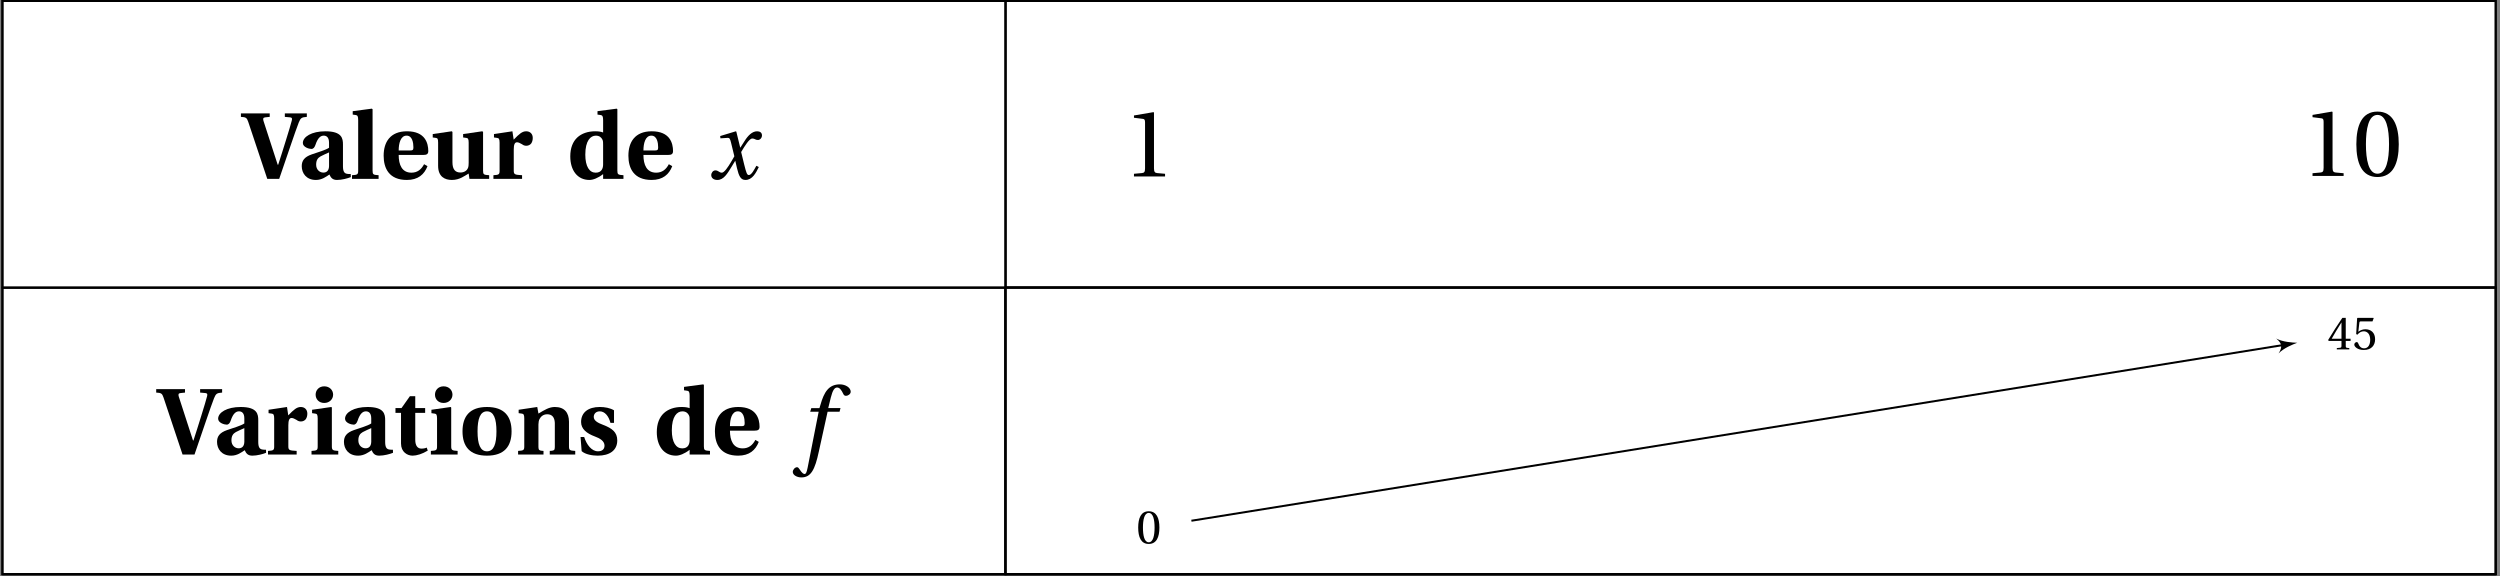 <svg xmlns="http://www.w3.org/2000/svg" xmlns:xlink="http://www.w3.org/1999/xlink" width="493.626pt" height="113.784pt" viewBox="0 0 493.626 113.784"><rect x="0" y="0" width="493.626" height="113.784" fill="#808080" stroke="none"/><defs><path id="e" d="M-.203-12.234c.953.047 1.172.156 1.438.953L5 0h2.359l2.234-6.531c.688-2.047 1.344-3.859 1.625-4.594.375-.891.531-1.031 1.594-1.109v-.688H8.469v.688l1.062.094c.375.047.406.219.312.625C9.672-10.906 9.25-9.344 8.688-7.625 8.312-6.484 7.5-3.734 7.156-2.781H7.062L4.25-11.453c-.109-.406-.094-.641.344-.688l.891-.094v-.688h-5.688Zm0 0"/><path id="f" d="M.891-2.5c0 1.391.906 2.719 2.797 2.719 1.188 0 2.016-.641 2.672-1.078.25.578.578 1.078 1.484 1.078.969 0 2.125-.312 2.734-.562l-.016-.609c-.234.016-.656 0-.938-.094-.234-.094-.594-.312-.594-1.406v-4.312c0-1.172-.156-2.625-3.469-2.625-2.734 0-4.453 1.094-4.453 2.312 0 .812 1.203 1.172 1.672 1.172.422 0 .625-.297.797-.75.516-1.594 1.141-1.875 1.656-1.875.531 0 1.047.312 1.047 1.391v1C5.625-5.688 4.078-5.25 2.859-4.828 1.391-4.312.891-3.578.891-2.5m2.844-.297c0-.891.328-1.328.875-1.641.578-.312 1.219-.578 1.672-.781V-2.5c-.031 1.016-.609 1.266-1.125 1.266-.734 0-1.422-.578-1.422-1.562m0 0"/><path id="g" d="M.453 0h5.25v-.719c-1.062-.062-1.188-.141-1.188-.906V-13.75l-.156-.109-3.766.5v.672l.641.094c.297.062.438.219.438.984V-1.625c0 .766-.141.844-1.219.906Zm0 0"/><path id="h" d="M.734-4.578c0 2.547 1.109 4.797 4.578 4.797C7.531.219 8.75-.859 9.391-2.5l-.672-.391c-.562 1.078-1.359 1.672-2.5 1.672-1.859 0-2.516-1.531-2.516-3.5h4.844c.688 0 1-.172 1-.766 0-1.531-.594-3.906-4.203-3.906-3.359 0-4.609 2.188-4.609 4.812m2.969-1.031c0-1.359.359-2.922 1.562-2.922 1.141 0 1.344 1.438 1.344 2.312 0 .516-.141.609-.578.609Zm0 0"/><path id="i" d="m.562-8.172.656.094c.297.047.406.188.406.938v4.562c0 2.188 1.359 2.797 2.719 2.797 1.578 0 2.562-.859 3.312-1.266L7.812 0h3.891v-.719C10.625-.781 10.5-.859 10.5-1.625v-7.641l-.156-.125-3.781.547v.672l.656.094c.297.047.438.188.438.938v3.953c0 .328-.016.781-.141 1.062-.172.438-.672.875-1.484.875-1 0-1.578-.578-1.578-2.031v-5.984l-.141-.125-3.75.547Zm0 0"/><path id="j" d="M.594 0H6.25v-.719C4.812-.797 4.609-.859 4.609-1.625v-4.156c0-.984.188-1.438.641-1.438.297 0 .578.156 1 .391.234.188.5.297.844.297.391 0 .766-.188.969-.469.188-.281.297-.656.297-1.078 0-.797-.516-1.312-1.297-1.312s-1.375.516-2.469 1.656l-.25-1.656-3.641.547v.672l.656.094c.297.047.453.188.453.938V-1.625c0 .766-.141.844-1.219.906Zm0 0"/><path id="k" d="M.734-4.422c0 2.734 1.406 4.641 3.781 4.641.703 0 1.688-.359 2.703-1.156V0h4.016v-.719c-1.062-.062-1.203-.141-1.203-.906V-13.75l-.125-.109-3.797.5v.672l.656.094c.297.062.453.219.453.984v2.453c-.422-.172-.953-.234-1.594-.234-1.391 0-2.641.422-3.5 1.219-.875.812-1.391 2.062-1.391 3.75m2.969-.375c0-2.734 1.031-3.734 2.078-3.734.719 0 1.094.375 1.281.75.172.281.156.688.156 1.078v3.859c0 .75-.281 1.625-1.469 1.625-1.219 0-2.047-1.188-2.047-3.578m0 0"/><path id="m" d="M1.406-11.828c0 .891.641 1.641 1.703 1.641 1.031 0 1.75-.75 1.75-1.641 0-.875-.688-1.641-1.75-1.641s-1.703.766-1.703 1.641M.594 0H5.875v-.719C4.797-.781 4.609-.859 4.609-1.625v-7.641l-.094-.125-3.812.547v.672l.656.094c.297.047.453.188.453.938V-1.625c0 .766-.141.844-1.219.906Zm0 0"/><path id="n" d="M.703-8.234h1.094v6.047c0 1.703 1.25 2.406 2.297 2.406.781 0 1.938-.344 2.984-1L6.875-1.375c-.25.125-.625.203-1.047.203-.719 0-1.219-.531-1.219-1.734v-5.328H6.562v-.938H4.609v-2.344h-1.062L1.891-9.172H.703Zm0 0"/><path id="o" d="M.734-4.578c0 2.984 1.438 4.797 4.828 4.797 3.406 0 4.859-1.812 4.859-4.797s-1.453-4.812-4.859-4.812c-3.391 0-4.828 1.828-4.828 4.812m2.969 0c0-2.5.531-3.953 1.859-3.953 1.344 0 1.875 1.453 1.875 3.953 0 2.516-.531 3.938-1.875 3.938-1.328 0-1.859-1.422-1.859-3.938m0 0"/><path id="p" d="M.594 0h5.016v-.719L5.25-.75c-.391-.047-.641-.109-.641-.719v-4.453c0-.422.078-.844.219-1.094.25-.484.734-.938 1.516-.938.953 0 1.453.594 1.5 1.703v4.781c0 .609-.203.672-.609.719l-.391.031V0H11.875v-.719c-1.078-.062-1.234-.141-1.234-.906V-6.5c-.016-1.75-.875-2.891-2.797-2.891-1.094 0-2 .562-3.234 1.297L4.375-9.391l-3.672.547v.672l.656.094c.297.047.453.188.453.938V-1.625c0 .766-.141.844-1.219.906Zm0 0"/><path id="q" d="m.812-3.469.219 2.797c.719.656 2.125.891 3.188.891 2.281 0 3.844-1 3.844-3.016 0-1.625-1.047-2.391-2.75-3.047C4.219-6.25 3.422-6.688 3.422-7.438c0-.578.422-1.094 1.188-1.094.953 0 1.75.875 2.109 2.281h.703v-2.484c-.781-.469-1.828-.656-2.812-.656-2.281 0-3.688 1.078-3.688 2.969 0 1.375 1.094 2.25 2.734 2.859.953.344 1.891.891 1.891 1.797 0 .719-.469 1.125-1.297 1.125-1.234 0-2.234-1.281-2.719-2.828Zm0 0"/><path id="l" d="M.594-.734c0 .531.438.953 1.203.953 1.266 0 1.984-1.266 2.766-2.531l.75-1.234h.031L5.688-2.062C6.047-.578 6.391.219 7.344.219c1.375 0 2.078-1.406 2.641-2.547l-.484-.25C9.047-1.75 8.531-.75 8.016-.75c-.359 0-.5-.422-.922-2.094L6.5-5.297c.688-1.188 1.641-2.672 2.172-2.672.562 0 .578.297 1.141.297.406 0 .797-.406.797-.906 0-.578-.438-.812-.969-.812-.984 0-1.828.891-2.484 1.953l-.812 1.266H6.312L5.547-9.312l-.094-.078-3.094.938L2.406-8 3.875-8.094c.297 0 .438.141.625.938l.656 2.703-.516.891c-.797 1.375-1.5 2.344-1.953 2.344-.547 0-.672-.453-1.281-.453-.469 0-.812.484-.812.938m0 0"/><path id="r" d="M-.391 3.438c.016.625.828 1.078 1.703 1.078C3.188 4.516 3.984 3 4.75-.578l1.734-7.875h2.359l.188-.719H6.609l.516-2.109c.359-1.406.719-1.953 1.234-1.953.484 0 .828.422 1.25 1.312.094.188.234.328.516.328.375 0 .922-.344.922-.812 0-.797-1.016-1.453-2.141-1.453-2.203 0-3.125 1.547-3.828 4.016l-.203.672H3.266l-.219.719h1.672L2.547 2.562c-.219 1.156-.422 1.281-.594 1.281-.203 0-.5-.141-1-.922C.812 2.75.703 2.5.453 2.5c-.406 0-.844.469-.844.938m0 0"/><path id="w" d="M2.031 0h6.141v-.531l-1.562-.141c-.406-.047-.625-.188-.625-.922v-11.016l-.094-.094-3.859.656v.453l1.75.219c.312.031.438.172.438.719v9.062c0 .734-.188.875-.625.922l-1.562.141Zm0 0"/><path id="x" d="M.781-6.25C.781-2.5 1.875.219 4.953.219S9.156-2.5 9.156-6.25c0-3.734-1.125-6.453-4.203-6.453S.781-9.984.781-6.25m1.891 0c0-3.031.516-5.797 2.281-5.797 1.766 0 2.281 2.766 2.281 5.797 0 3.047-.516 5.812-2.281 5.812-1.766 0-2.281-2.766-2.281-5.812m0 0"/><path id="z" d="M.391-3.125C.391-1.25.938.109 2.469.109 4.016.109 4.578-1.25 4.578-3.125c0-1.859-.562-3.219-2.109-3.219C.938-6.344.391-4.984.391-3.125m.938 0c0-1.516.266-2.891 1.141-2.891.891 0 1.156 1.375 1.156 2.891 0 1.531-.266 2.906-1.156 2.906-.875 0-1.141-1.375-1.141-2.906m0 0"/><path id="A" d="m.172-1.875.094.203h2.531v.953c0 .328-.094.375-.328.391l-.594.062V0h2.469v-.266L3.922-.312c-.219-.031-.281-.078-.281-.406v-.953h.953v-.438h-.953v-4.125h-.672C2.094-4.953 1.031-3.328.172-1.875m.688-.234c.547-1.016 1.234-2.094 1.938-3.234v3.234Zm0 0"/><path id="B" d="M.375-.953c0 .422.656 1.062 1.875 1.062C3.781.109 4.484-.828 4.484-2c0-1.312-.812-1.984-1.938-1.984-.516 0-1.078.234-1.375.5L1.375-5.25c.031-.25.094-.281.281-.281h2.312l.234-.625-.047-.078h-3.125l-.094.078-.188 3.125.234.125C1.375-3.359 1.75-3.578 2.25-3.578c.609 0 1.266.438 1.266 1.672 0 .969-.391 1.688-1.203 1.688-.656 0-.984-.469-1.172-1C1.078-1.359 1-1.453.859-1.453c-.188 0-.484.188-.484.5m0 0"/><clipPath id="a"><path d="M.281 56H199v57.57H.281Zm0 0"/></clipPath><clipPath id="b"><path d="M198 0h294.973v57H198Zm0 0"/></clipPath><clipPath id="c"><path d="M198 56h294.973v57.57H198Zm0 0"/></clipPath><clipPath id="d"><path d="M.281 0H199v57H.281Zm0 0"/></clipPath><clipPath id="s"><path d="M.281 56h492.691v1H.281Zm0 0"/></clipPath><clipPath id="t"><path d="M.281 113h492.691v.57H.281Zm0 0"/></clipPath><clipPath id="u"><path d="M.281 0h492.691v113.57H.281Zm0 0"/></clipPath><clipPath id="v"><path d="M198 0h1v113.57h-1Zm0 0"/></clipPath><clipPath id="y"><path d="M198 56h294.973v57.57H198Zm0 0"/></clipPath></defs><g clip-path="url(#a)"><path fill="#FFF" stroke="#000" stroke-miterlimit="10" stroke-width=".398" d="M.48 56.785v56.586H198.531V56.785Zm0 0"/></g><g clip-path="url(#b)"><path fill="#FFF" stroke="#000" stroke-miterlimit="10" stroke-width=".398" d="M198.531 56.785V.199h294.25v56.586Zm0 0"/></g><g clip-path="url(#c)"><path fill="#FFF" stroke="#000" stroke-miterlimit="10" stroke-width=".398" d="M198.531 56.785v56.586h294.25V56.785Zm0 0"/></g><g clip-path="url(#d)"><path fill="#FFF" stroke="#000" stroke-miterlimit="10" stroke-width=".398" d="M.48.199v56.586H198.531V.199Zm0 0"/></g><use xlink:href="#e" x="47.771" y="35.313"/><use xlink:href="#f" x="58.689" y="35.313"/><use xlink:href="#g" x="69.05" y="35.313"/><use xlink:href="#h" x="75.017" y="35.313"/><use xlink:href="#i" x="84.881" y="35.313"/><use xlink:href="#j" x="96.833" y="35.313"/><use xlink:href="#k" x="111.868" y="35.313"/><use xlink:href="#h" x="123.343" y="35.313"/><use xlink:href="#l" x="139.842" y="35.313"/><use xlink:href="#e" x="31.045" y="89.751"/><use xlink:href="#f" x="41.963" y="89.751"/><use xlink:href="#j" x="52.324" y="89.751"/><use xlink:href="#m" x="60.916" y="89.751"/><use xlink:href="#f" x="67.021" y="89.751"/><use xlink:href="#n" x="77.383" y="89.751"/><use xlink:href="#m" x="84.482" y="89.751"/><use xlink:href="#o" x="90.588" y="89.751"/><use xlink:href="#p" x="101.705" y="89.751"/><use xlink:href="#q" x="113.816" y="89.751"/><use xlink:href="#k" x="128.951" y="89.751"/><use xlink:href="#h" x="140.426" y="89.751"/><use xlink:href="#r" x="156.926" y="89.751"/><g clip-path="url(#s)"><path fill="none" stroke="#000" stroke-miterlimit="10" stroke-width=".398" d="M.48 56.785h492.301"/></g><g clip-path="url(#t)"><path fill="none" stroke="#000" stroke-miterlimit="10" stroke-width=".398" d="M.48 113.371h492.301"/></g><g clip-path="url(#u)"><path fill="none" stroke="#000" stroke-miterlimit="10" stroke-width=".398" d="M.48.199v113.172h492.301V.199Zm0 0"/></g><g clip-path="url(#v)"><path fill="none" stroke="#000" stroke-miterlimit="10" stroke-width=".398" d="M198.531.199v113.172"/></g><use xlink:href="#w" x="221.869" y="34.845"/><use xlink:href="#w" x="454.577" y="34.736"/><use xlink:href="#x" x="464.481" y="34.736"/><g clip-path="url(#y)"><path fill="none" stroke="#000" stroke-miterlimit="10" stroke-width=".398" d="M198.531 56.785v56.586h294.25V56.785Zm0 0"/></g><path fill="#FFF" d="M222.359 109.395h8.93v-10.441h-8.93Zm0 0"/><use xlink:href="#z" x="224.346" y="107.294"/><path fill="#FFF" d="M222.359 109.395h8.93v-10.441h-8.93Zm0 0"/><use xlink:href="#z" x="224.346" y="107.294"/><path fill="#FFF" d="M457.547 71.094h13.879V60.762h-13.879Zm0 0"/><use xlink:href="#A" x="459.528" y="68.995"/><use xlink:href="#B" x="464.48" y="68.995"/><path fill="#FFF" d="M457.547 71.094h13.879V60.762h-13.879Zm0 0"/><use xlink:href="#A" x="459.528" y="68.995"/><use xlink:href="#B" x="464.48" y="68.995"/><path fill="none" stroke="#000" stroke-miterlimit="10" stroke-width=".398" d="m235.242 102.82 215.996-34.762"/><path d="M453.594 67.68c-1.016-.039-2.844-.145-4.164-.84 1.156.922 1.281 1.707.473 2.945 1.035-1.074 2.742-1.75 3.691-2.105m0 0"/></svg>